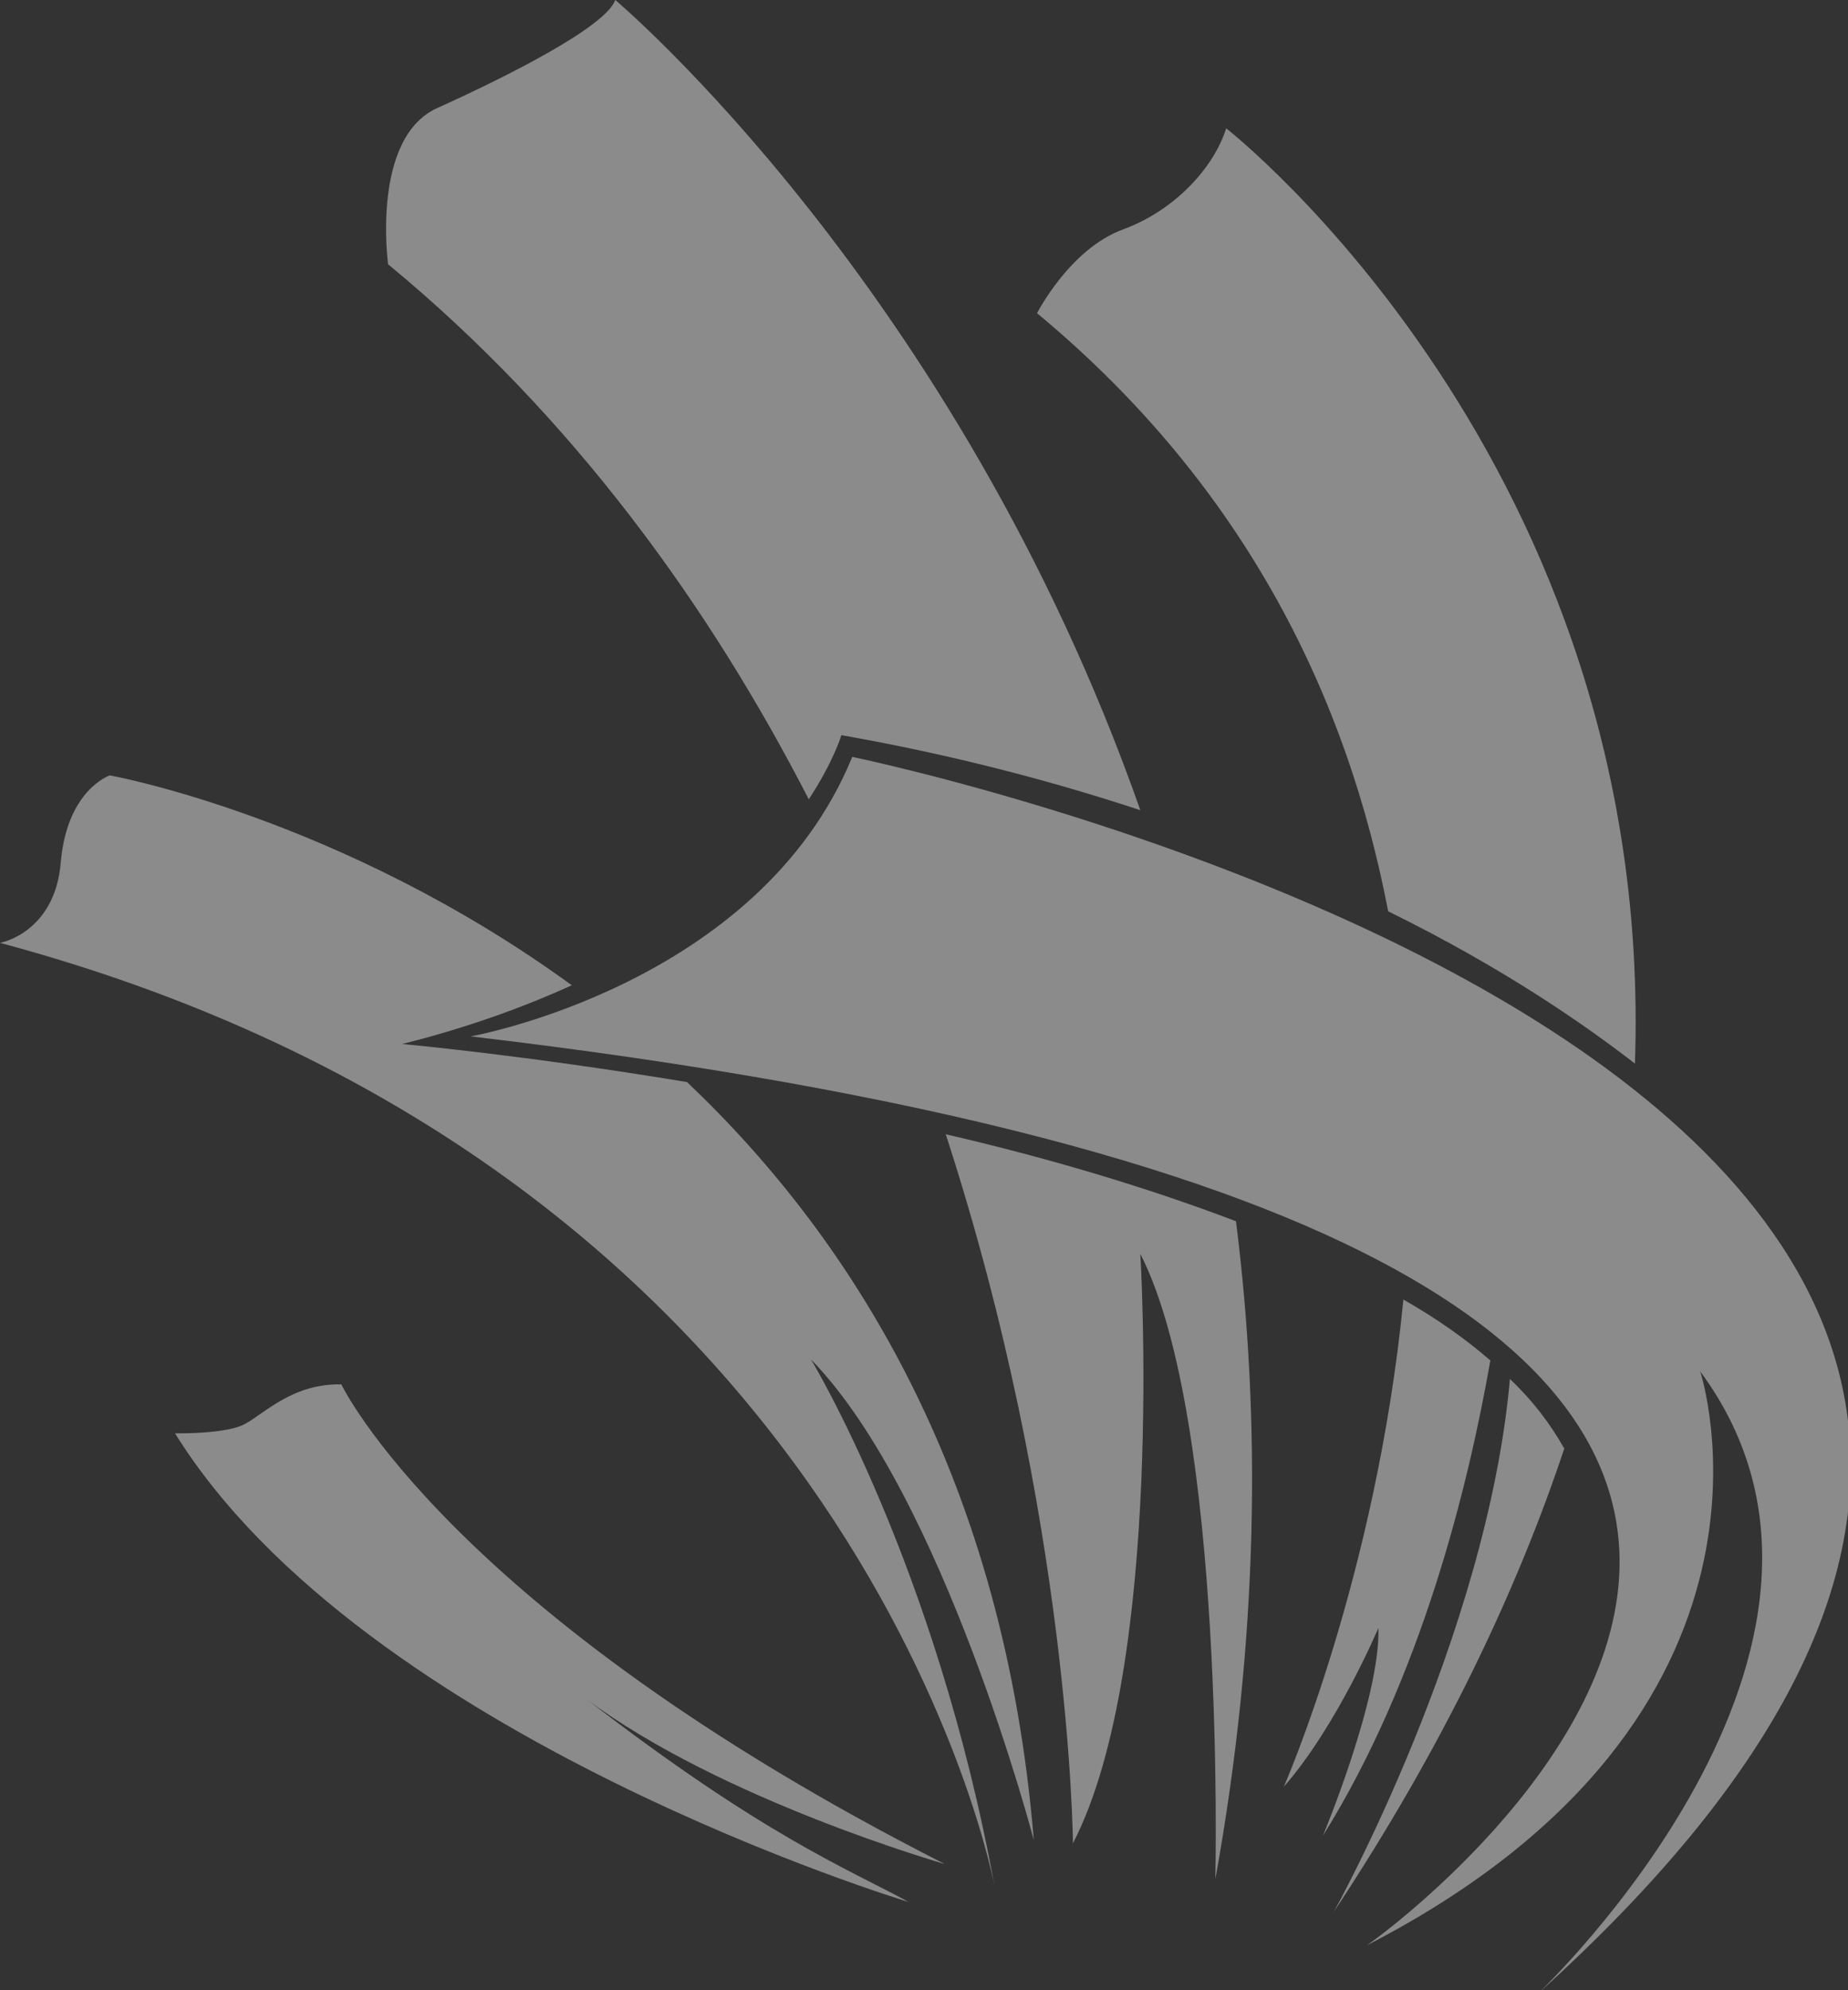 <svg width="170" height="183" viewBox="0 0 170 183" fill="none" xmlns="http://www.w3.org/2000/svg">
<rect x="0" y="0" width="170" height="183" fill="#333333" stroke="none"/>
<path d="M43.3 95.3C43.3 95.3 69.8 90.6 78.4 69.6C78.4 69.6 232.5 101.2 141.5 183.3C141.5 183.3 175.2 151.5 156.4 126.1C156.4 126.1 166.896 157.689 125.721 178.889C125.708 178.897 125.701 178.901 125.7 178.9C125.707 178.896 125.714 178.893 125.721 178.889C127.293 177.928 213.646 115.329 43.3 95.3Z" fill="white" fill-opacity="0.43"/>
<path d="M150.4 97.8C146 94.4 138.5 89.1 127.7 83.8C124 64.5 114.8 44.9 95.4 28.8C95.4 28.8 98.4 22.9 103.3 21.1C108.2 19.3 111.7 15.3 112.8 11.8C112.8 11.8 152.3 42.6 150.4 97.8Z" fill="white" fill-opacity="0.43"/>
<path d="M77.4 67.6C77.4 67.6 76.7 70 74.4 73.5C65.3 55.8 52.8 38.4 35.7 24.3C35.7 24.3 34.1 12.6 40.3 9.9C46.5 7.1 55.7 2.5 56.6 0C56.6 0 88 26.4 104.9 74.5C96.7 71.8 87.6 69.4 77.4 67.6Z" fill="white" fill-opacity="0.43"/>
<path d="M122.7 175.8C122.7 175.8 136.8 150.5 138.9 126.8C141 128.8 142.6 130.9 143.9 133.2C139.5 146.4 132.7 160.7 122.7 175.8Z" fill="white" fill-opacity="0.43"/>
<path d="M129.1 119.5C132.1 121.2 134.8 123.1 137.1 125.1C135.1 136.5 130.8 154.2 121.7 168.8C121.7 168.8 127 156.1 126.8 149.7C126.8 149.7 123 158.7 118.1 164.3C118.1 164.3 126.6 145 129.1 119.5Z" fill="white" fill-opacity="0.43"/>
<path d="M53.9 156.2C70.2 168.8 78.1 171.9 83.6 174.9C83.6 174.9 33.5 159.8 16.1 131.8C16.1 131.8 20.9 131.9 22.6 130.9C24.4 129.9 27 127.2 31.4 127.3C31.4 127.3 41.4 148.3 86.9 171.4C86.9 171.4 66.3 165.5 53.9 156.2Z" fill="white" fill-opacity="0.43"/>
<path d="M37 96C37 96 48.1 97 63.2 99.5C78.8 114.3 92.4 136.4 95.1 169.2C95.1 169.2 86.8 137.5 74.6 125C74.6 125 86.1 143.9 91.5 173.5C91.5 173.5 79.5 108 0 86.7C0 86.7 5.1 85.8 5.6 79.2C6.2 72.6 10.1 71.3 10.1 71.3C10.1 71.3 31.3 75.1 52.6 90.6C48.2 92.6 43 94.5 37 96Z" fill="white" fill-opacity="0.43"/>
<path d="M98.7 169.5C98.7 169.5 98.5 139.6 87 104.3C96.1 106.4 105.3 109.1 113.7 112.3C116 130.5 115.8 150.7 111.8 172.8C111.8 172.8 112.8 130.7 104.9 115.3C104.9 115.3 107.2 153.1 98.7 169.5Z" fill="white" fill-opacity="0.43"/>
</svg>
